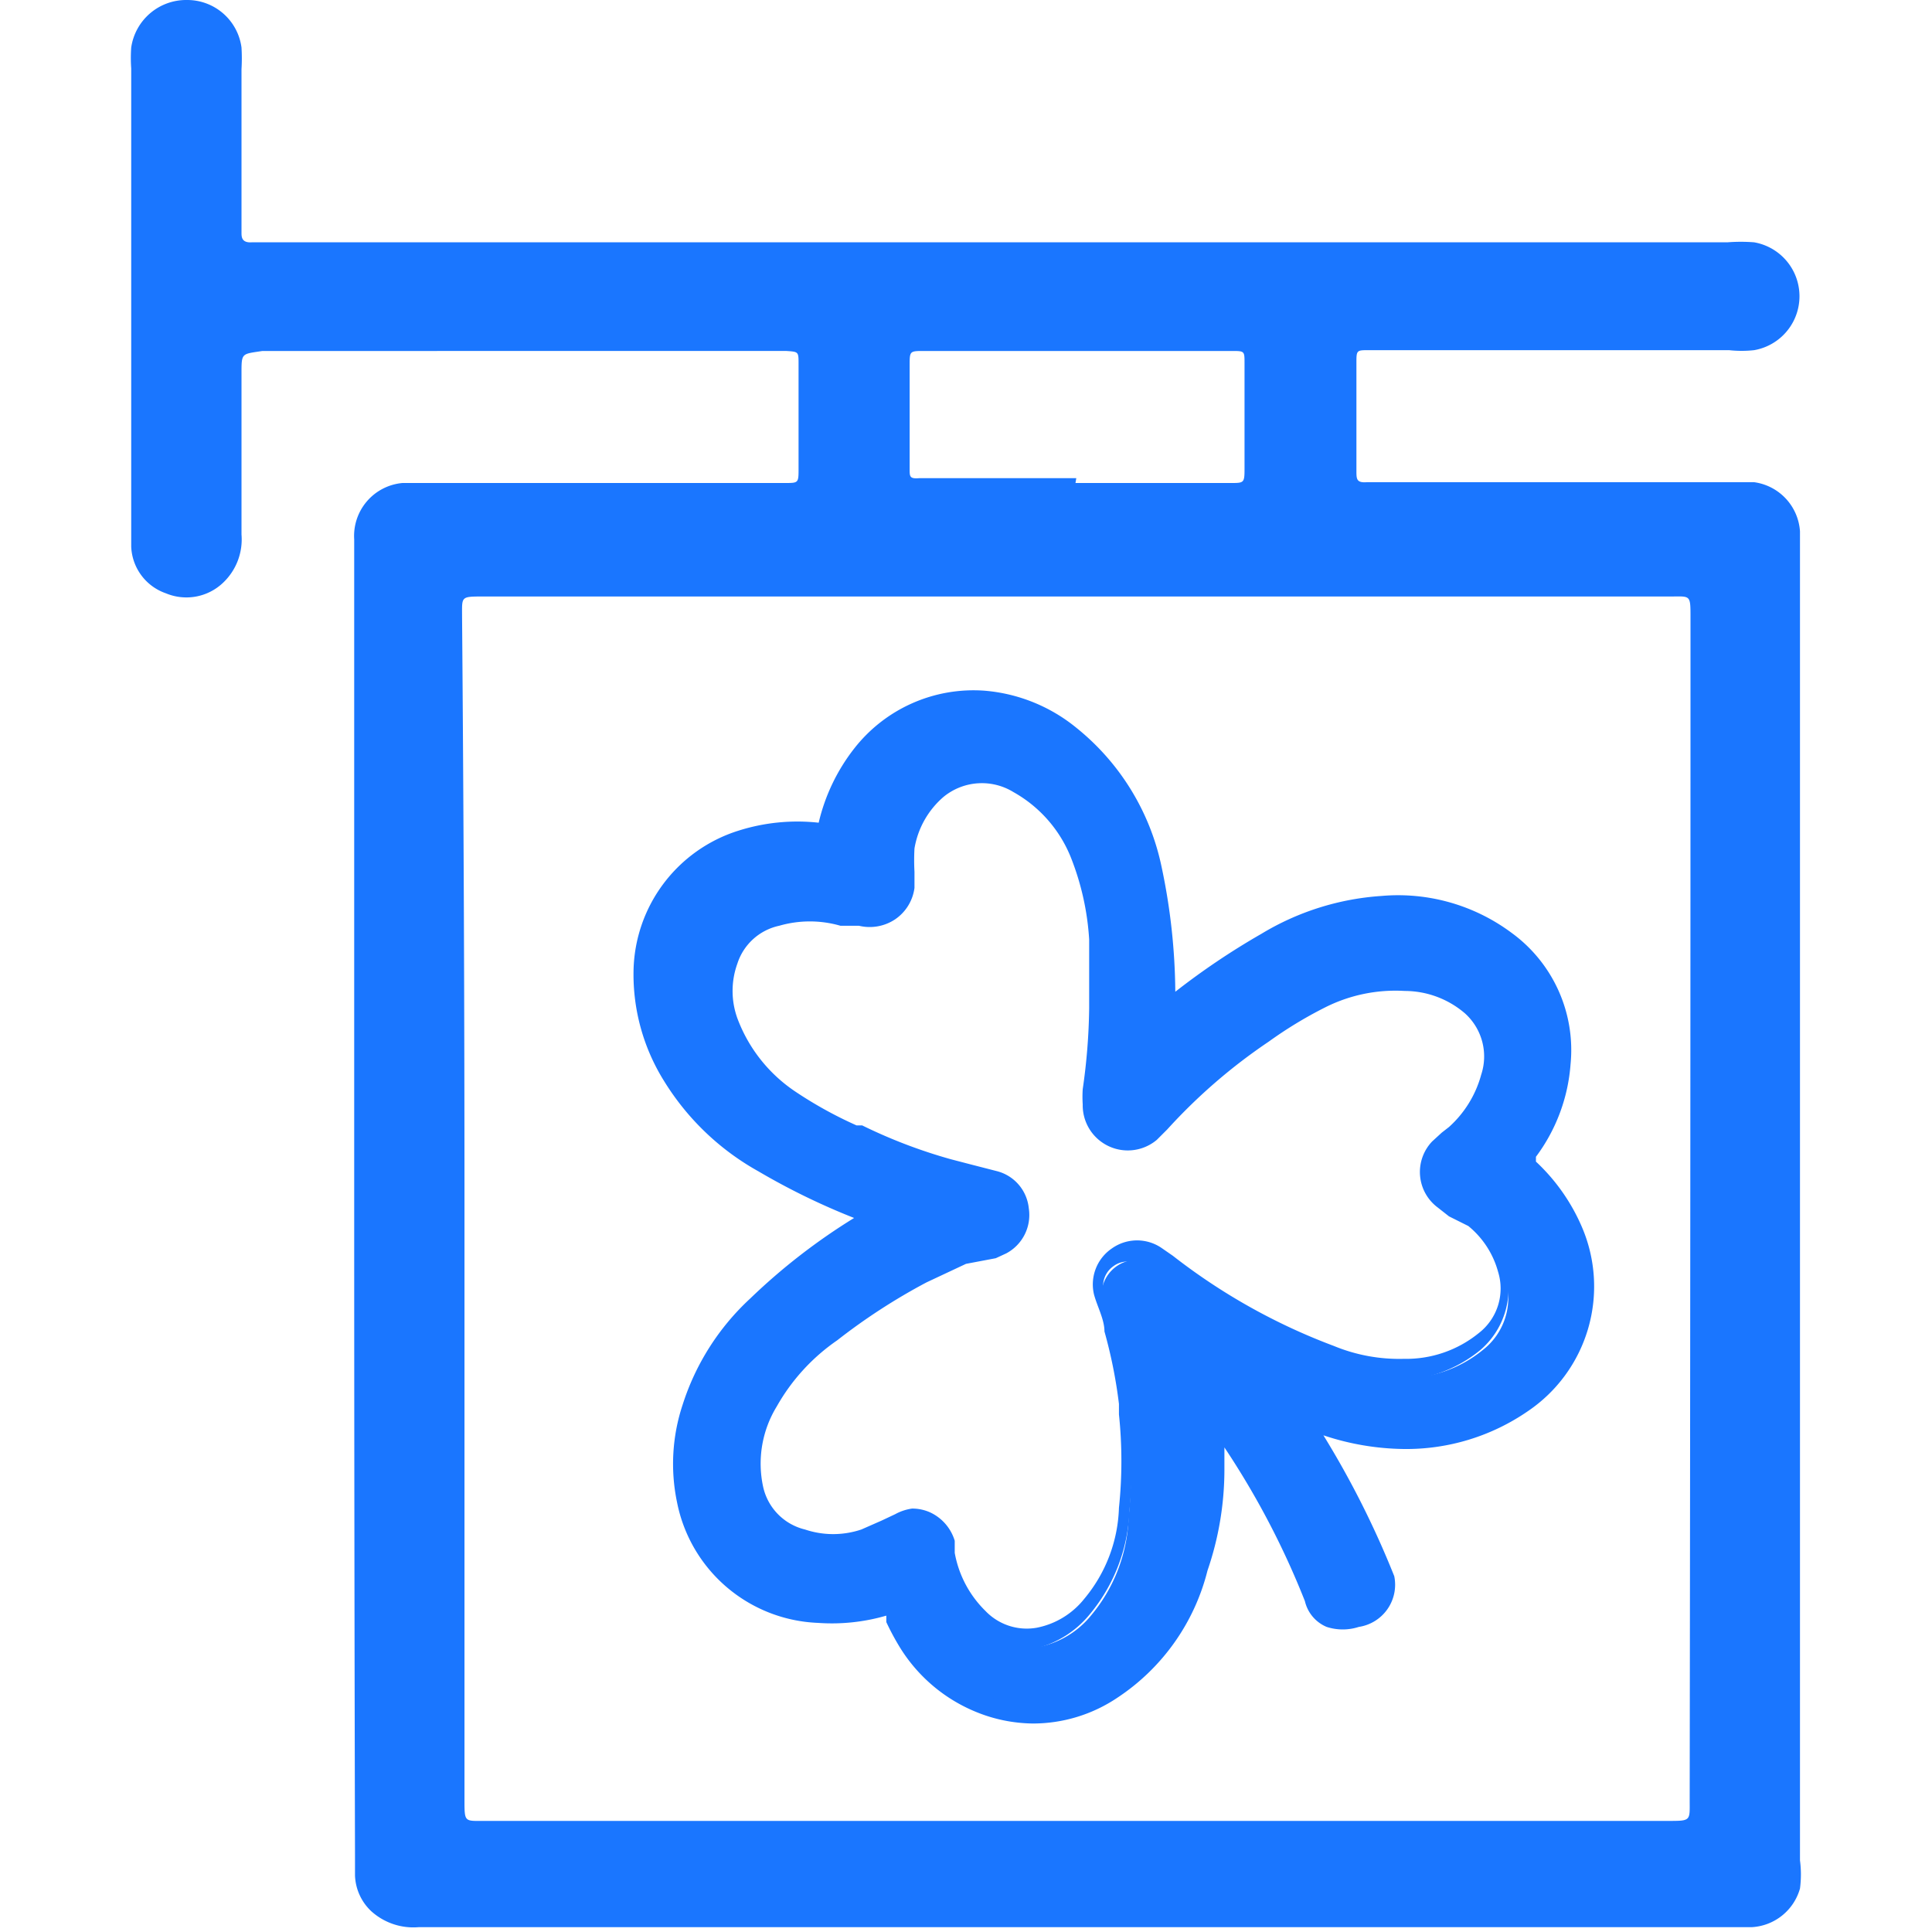 <svg id="Слой_1" data-name="Слой 1" xmlns="http://www.w3.org/2000/svg" width="24" height="24" viewBox="0 0 24 24"><defs><style>.cls-1{fill:#1a76ff;}</style></defs><title>2665</title><path class="cls-1" d="M4.4,15q0-4,0-8.06c0-.08,0-.16,0-.24A.66.66,0,0,1,5,6H9.75c.17,0,.17,0,.17-.18q0-.65,0-1.3c0-.15,0-.15-.15-.16H3.26C3,4.4,3,4.38,3,4.64q0,1,0,2a.74.74,0,0,1-.23.6.66.66,0,0,1-.71.13.64.64,0,0,1-.43-.58c0-.07,0-.13,0-.2q0-2.87,0-5.74a1.82,1.82,0,0,1,0-.26A.69.69,0,0,1,2.32,0,.68.68,0,0,1,3,.59,2.21,2.21,0,0,1,3,.86q0,.94,0,1.89s0,.09,0,.14,0,.13.13.12H21.46a2.13,2.13,0,0,1,.33,0,.68.68,0,0,1,0,1.34,1.43,1.43,0,0,1-.31,0H17c-.14,0-.15,0-.15.14,0,.45,0,.9,0,1.36,0,.1,0,.15.13.14h4.52l.29,0a.66.66,0,0,1,.57.61c0,.07,0,.14,0,.22q0,8.14,0,16.29a1.34,1.34,0,0,1,0,.35.66.66,0,0,1-.6.48H5.2a.78.78,0,0,1-.59-.2.64.64,0,0,1-.2-.44c0-.09,0-.17,0-.26Q4.4,19.05,4.4,15Zm1.37,0q0,3.68,0,7.36c0,.28,0,.26.25.26H20.72c.29,0,.27,0,.27-.26Q21,15,21,7.67c0-.29,0-.26-.26-.26H6c-.28,0-.26,0-.26.25Q5.77,11.33,5.77,15Zm7.59-9h1.93c.16,0,.17,0,.17-.17q0-.66,0-1.32c0-.15,0-.15-.16-.15H11.48c-.18,0-.18,0-.18.18,0,.35,0,.69,0,1,0,.1,0,.2,0,.29s0,.12.12.11h1.95Z"/><path class="cls-1" d="M16.26,19.88a10.22,10.22,0,0,0-1.06-1.94L15,17.6l0,0a.11.11,0,0,0,0,0c0,.21,0,.43,0,.64a3.83,3.83,0,0,1-.11,1.22A2.53,2.53,0,0,1,13.78,21a1.69,1.69,0,0,1-1.63.16,1.89,1.89,0,0,1-.89-.76,3.94,3.94,0,0,1-.19-.37c-.05-.1-.05-.11-.16-.07a2.25,2.25,0,0,1-.81.09,1.74,1.74,0,0,1-1.63-1.4,2.2,2.2,0,0,1,.07-1.14,2.92,2.92,0,0,1,.81-1.26,7.53,7.53,0,0,1,1.27-.95l.18-.13-.2-.1a8.42,8.42,0,0,1-1.17-.57,3.11,3.11,0,0,1-1.13-1.07,2.39,2.39,0,0,1-.37-1.3,1.74,1.74,0,0,1,1.21-1.62,2.29,2.29,0,0,1,1-.09c.11,0,.12,0,.15-.1a2.25,2.25,0,0,1,.42-.87,1.71,1.71,0,0,1,1.52-.68,1.93,1.93,0,0,1,1.07.44,2.82,2.82,0,0,1,1,1.66,7.56,7.56,0,0,1,.17,1.58.36.36,0,0,0,0,0l0,.13.11-.07a8.86,8.86,0,0,1,1.13-.77,3.19,3.19,0,0,1,1.43-.45,2.26,2.26,0,0,1,1.54.43,1.67,1.67,0,0,1,.68,1.52A2.08,2.08,0,0,1,19,14.35l0,.06c-.07.1-.06.09,0,.16a2.27,2.27,0,0,1,.54.77,1.74,1.74,0,0,1-.62,2.14,2.52,2.52,0,0,1-1.48.44,3.24,3.24,0,0,1-1.15-.22l-.13,0a1,1,0,0,0,.06.13,11.12,11.12,0,0,1,1,1.88C17.24,20.16,16.37,20.36,16.26,19.88Zm-2.65-7.3c0-.29,0-.58-.06-.87a3.41,3.41,0,0,0-.23-1.07,1.75,1.75,0,0,0-.77-.89.88.88,0,0,0-1,.07,1.2,1.2,0,0,0-.4.71c0,.16,0,.33-.06.5a.43.43,0,0,1-.53.36l-.22-.07a1.48,1.48,0,0,0-.83,0,.83.83,0,0,0-.61.55,1.16,1.16,0,0,0,0,.76,2,2,0,0,0,.77,1,5.64,5.64,0,0,0,.85.47,6.54,6.54,0,0,0,1.12.42l.58.15a.4.4,0,0,1,.31.36.41.41,0,0,1-.21.43l-.18.08-.69.32a7.69,7.69,0,0,0-1.13.73,2.62,2.62,0,0,0-.79.86,1.5,1.5,0,0,0-.18,1.07.82.82,0,0,0,.59.64,1.23,1.23,0,0,0,.77,0c.15-.05.29-.13.43-.18a.43.43,0,0,1,.59.28c0,.06,0,.12,0,.18a1.47,1.47,0,0,0,.42.78.84.84,0,0,0,.75.24,1.12,1.12,0,0,0,.66-.4,2,2,0,0,0,.46-1.21,5.76,5.76,0,0,0,0-1.18,7.16,7.16,0,0,0-.2-1.05c0-.15-.09-.3-.13-.45a.44.44,0,0,1,.67-.45l.14.1a7.69,7.69,0,0,0,2,1.13,2.34,2.34,0,0,0,.92.17,1.55,1.55,0,0,0,1-.35.82.82,0,0,0,.28-.89,1.24,1.24,0,0,0-.42-.64c-.12-.1-.25-.18-.37-.27a.43.43,0,0,1-.05-.64l.17-.16a1.49,1.49,0,0,0,.44-.71.85.85,0,0,0-.24-.88,1.28,1.28,0,0,0-.82-.32,2.08,2.08,0,0,0-1,.22,5.68,5.68,0,0,0-.76.46A7,7,0,0,0,14.34,14l-.12.12a.4.4,0,0,1-.47.06.41.41,0,0,1-.25-.4,1.29,1.29,0,0,1,0-.17A7.6,7.6,0,0,0,13.61,12.58Z"/><path class="cls-1" d="M12.83,21.41a1.91,1.91,0,0,1-.72-.15,2,2,0,0,1-.94-.81,3.14,3.14,0,0,1-.16-.3l0-.08h0a2.42,2.42,0,0,1-.85.09,1.86,1.86,0,0,1-1.75-1.5,2.33,2.33,0,0,1,.07-1.21,3.06,3.06,0,0,1,.84-1.32,7.61,7.61,0,0,1,1.29-1h0a8.51,8.51,0,0,1-1.19-.58,3.21,3.21,0,0,1-1.17-1.12,2.5,2.5,0,0,1-.38-1.37,1.86,1.86,0,0,1,1.3-1.74,2.42,2.42,0,0,1,1-.1h0a2.37,2.37,0,0,1,.44-.92,1.88,1.88,0,0,1,1.62-.72,2.07,2.07,0,0,1,1.14.46,3,3,0,0,1,1.06,1.73,7.7,7.7,0,0,1,.17,1.55,9,9,0,0,1,1.07-.72,3.3,3.3,0,0,1,1.49-.47,2.36,2.36,0,0,1,1.62.46,1.8,1.8,0,0,1,.73,1.63,2.19,2.19,0,0,1-.43,1.15l0,.06a2.41,2.41,0,0,1,.57.81,1.87,1.87,0,0,1-.67,2.29,2.66,2.66,0,0,1-1.54.47h0a3.26,3.26,0,0,1-1-.17,11.33,11.33,0,0,1,.88,1.75.53.53,0,0,1-.44.63.65.65,0,0,1-.4,0,.46.46,0,0,1-.27-.32,10.18,10.18,0,0,0-1-1.91l0,0c0,.1,0,.19,0,.29A3.86,3.86,0,0,1,15,19.51a2.67,2.67,0,0,1-1.12,1.58A1.88,1.88,0,0,1,12.83,21.41ZM11,19.8c.08,0,.13,0,.18.15l0,.09a2.76,2.76,0,0,0,.15.28,1.77,1.77,0,0,0,.83.71,1.57,1.57,0,0,0,1.51-.15,2.4,2.4,0,0,0,1-1.44,3.63,3.63,0,0,0,.11-1.18c0-.15,0-.29,0-.44l0-.24.08-.18.12.06a.18.18,0,0,1,.07.05l0,0,.22.31a10.42,10.42,0,0,1,1.07,2v0a.21.21,0,0,0,.13.15A.43.43,0,0,0,17,19.9a.21.21,0,0,0,0-.2,11,11,0,0,0-.95-1.84.66.66,0,0,1-.05-.11l-.13-.28.29.08.11,0a3.11,3.11,0,0,0,1.09.21h0a2.38,2.38,0,0,0,1.4-.42,1.62,1.62,0,0,0,.58-2,2.13,2.13,0,0,0-.51-.73c-.14-.13-.12-.21,0-.33l0-.06a2,2,0,0,0,.38-1,1.56,1.56,0,0,0-.64-1.42,2.09,2.09,0,0,0-1.46-.41,3.07,3.07,0,0,0-1.37.44,8.84,8.84,0,0,0-1.12.76l-.08.06-.19.12,0-.33a.47.47,0,0,1,0-.05,7.5,7.5,0,0,0-.17-1.56,2.67,2.67,0,0,0-1-1.59,1.81,1.81,0,0,0-1-.41,1.6,1.6,0,0,0-1.41.63,2.11,2.11,0,0,0-.4.82c0,.17-.1.21-.28.19a2.11,2.11,0,0,0-.93.08,1.61,1.61,0,0,0-1.13,1.5,2.26,2.26,0,0,0,.35,1.24,3,3,0,0,0,1.09,1,8.39,8.39,0,0,0,1.15.56l.15.07.24.12-.22.16-.14.1a7.41,7.41,0,0,0-1.25.93,2.78,2.78,0,0,0-.77,1.21,2.08,2.08,0,0,0-.07,1.08,1.62,1.62,0,0,0,1.52,1.3,2.06,2.06,0,0,0,.76-.08Zm4-2.2h0ZM12.8,20.53a1,1,0,0,1-.68-.29,1.59,1.59,0,0,1-.46-.85v0s0-.09,0-.13a.3.3,0,0,0-.42-.2l-.17.07-.27.12a1.35,1.35,0,0,1-.85,0,1,1,0,0,1-.68-.73,1.61,1.61,0,0,1,.19-1.16,2.71,2.71,0,0,1,.82-.9,7.8,7.8,0,0,1,1.15-.74l.5-.24.25-.11.11-.05a.29.29,0,0,0,.15-.31.28.28,0,0,0-.22-.25l-.34-.09-.24-.06a6.73,6.73,0,0,1-1.14-.43l-.07,0a5.34,5.34,0,0,1-.8-.44,2.13,2.13,0,0,1-.81-1,1.28,1.28,0,0,1,0-.84,1,1,0,0,1,.69-.63,1.62,1.62,0,0,1,.9,0l.08,0,.13,0a.31.31,0,0,0,.38-.26c0-.06,0-.13,0-.19a3,3,0,0,1,0-.31,1.32,1.32,0,0,1,.44-.78,1,1,0,0,1,1.15-.09,1.86,1.86,0,0,1,.83.95,3.56,3.56,0,0,1,.25,1.11c0,.19,0,.38,0,.57l0,.32a7.8,7.8,0,0,1-.09,1,1.33,1.33,0,0,0,0,.15.31.31,0,0,0,.51.24l.11-.11a7.22,7.22,0,0,1,1.31-1.13l0,0a5.48,5.48,0,0,1,.73-.44,2.3,2.3,0,0,1,1.1-.24,1.39,1.39,0,0,1,.9.35,1,1,0,0,1,.27,1,1.6,1.6,0,0,1-.47.77l-.06.06-.1.09a.3.3,0,0,0,0,.46l.16.12.21.16a1.36,1.36,0,0,1,.46.7,1,1,0,0,1-.32,1,1.67,1.67,0,0,1-1.08.38,2.34,2.34,0,0,1-1-.18,7.76,7.76,0,0,1-2-1.14l-.13-.1a.29.29,0,0,0-.35,0,.3.3,0,0,0-.12.31c0,.15.08.3.13.45a6,6,0,0,1,.19.94l0,.13a5.94,5.94,0,0,1,0,1.21,2.13,2.13,0,0,1-.49,1.28,1.25,1.25,0,0,1-.73.44Zm-1.47-1.79a.54.54,0,0,1,.23.05.57.57,0,0,1,.3.35s0,.1,0,.15v0a1.34,1.34,0,0,0,.38.72.71.71,0,0,0,.64.21,1,1,0,0,0,.59-.36,1.85,1.85,0,0,0,.43-1.13,5.57,5.57,0,0,0,0-1.16l0-.13a6,6,0,0,0-.18-.9c0-.15-.09-.31-.13-.46a.54.54,0,0,1,.22-.57.54.54,0,0,1,.63,0l.13.09a7.56,7.56,0,0,0,2,1.12,2.13,2.13,0,0,0,.87.16,1.43,1.43,0,0,0,.93-.32.7.7,0,0,0,.24-.76,1.11,1.11,0,0,0-.37-.57L18,15.11,17.86,15a.55.55,0,0,1-.07-.82l.12-.11L18,14a1.35,1.35,0,0,0,.4-.65.72.72,0,0,0-.2-.76,1.15,1.15,0,0,0-.75-.28,1.94,1.94,0,0,0-1,.21,5.17,5.17,0,0,0-.69.42l0,0a6.93,6.93,0,0,0-1.26,1.09l-.13.13a.56.56,0,0,1-.92-.44,1.45,1.45,0,0,1,0-.19,7.59,7.59,0,0,0,.08-1l0-.3c0-.19,0-.37,0-.56a3.31,3.31,0,0,0-.22-1,1.62,1.62,0,0,0-.72-.83.75.75,0,0,0-.87.06,1.08,1.08,0,0,0-.36.64,2.66,2.66,0,0,0,0,.29c0,.07,0,.14,0,.2a.56.56,0,0,1-.24.39.57.57,0,0,1-.45.08l-.15,0-.08,0a1.37,1.37,0,0,0-.76,0,.7.7,0,0,0-.52.47,1,1,0,0,0,0,.68,1.89,1.89,0,0,0,.72.91,5.08,5.08,0,0,0,.76.42l.07,0a6.41,6.41,0,0,0,1.1.42l.23.06.35.09a.53.53,0,0,1,.39.46.54.54,0,0,1-.28.56l-.13.06L12,15.7l-.49.23a7.5,7.5,0,0,0-1.11.72,2.47,2.47,0,0,0-.75.82,1.36,1.36,0,0,0-.17,1A.7.7,0,0,0,10,19a1.1,1.1,0,0,0,.7,0l.25-.11.17-.08A.61.61,0,0,1,11.33,18.74Z"/></svg>